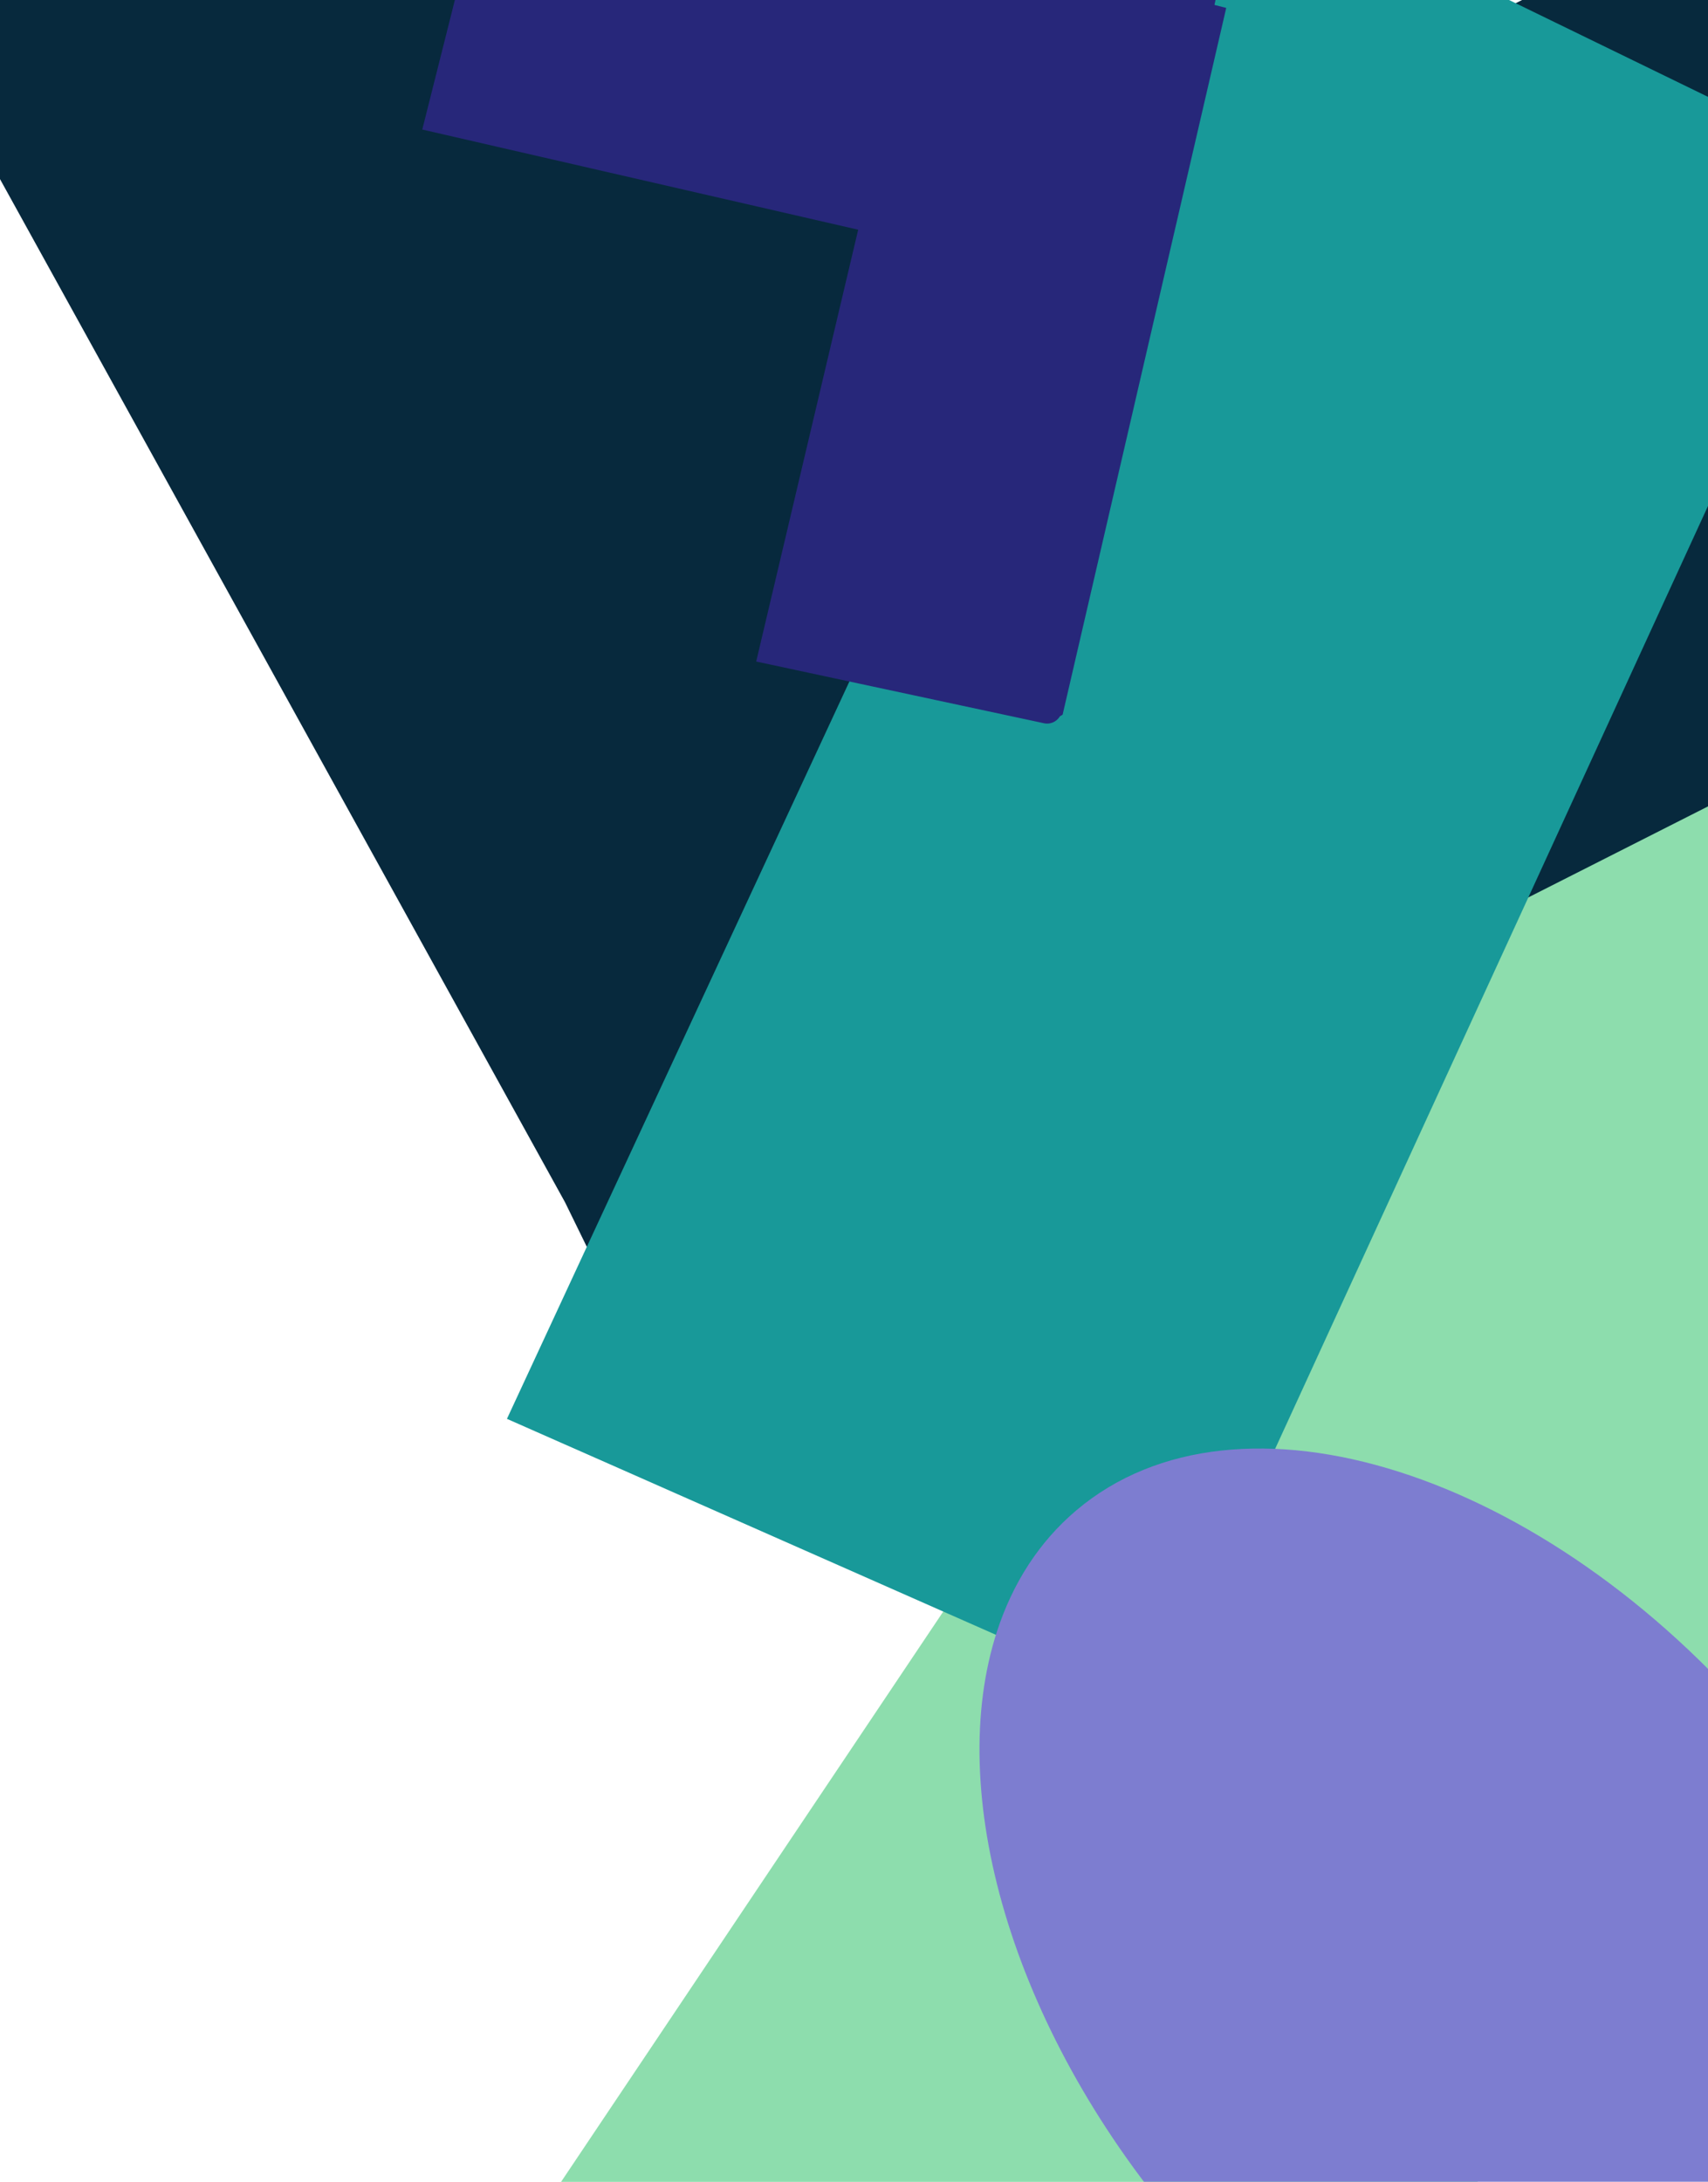 <svg xmlns="http://www.w3.org/2000/svg" xmlns:xlink="http://www.w3.org/1999/xlink" width="581" height="742" viewBox="0 0 581 742">
  <defs>
    <clipPath id="clip-path">
      <rect id="Rectangle_532" data-name="Rectangle 532" width="742" height="581" transform="translate(-0.028 87.94)" fill="#fff" stroke="#707070" stroke-width="1"/>
    </clipPath>
    <filter id="Union_25" x="76.297" y="-95.524" width="662.984" height="711.117" filterUnits="userSpaceOnUse">
      <feOffset dx="-10" dy="10" input="SourceAlpha"/>
      <feGaussianBlur result="blur"/>
      <feFlood flood-color="#d7d7fb"/>
      <feComposite operator="in" in2="blur"/>
      <feComposite in="SourceGraphic"/>
    </filter>
    <filter id="Subtraction_10" x="271.055" y="465.163" width="468.076" height="424.569" filterUnits="userSpaceOnUse">
      <feOffset dx="-10" dy="-10" input="SourceAlpha"/>
      <feGaussianBlur result="blur-2"/>
      <feFlood flood-color="#fff"/>
      <feComposite operator="in" in2="blur-2"/>
      <feComposite in="SourceGraphic"/>
    </filter>
    <filter id="Union_29" x="96.015" y="-159.14" width="412.447" height="448.123" filterUnits="userSpaceOnUse">
      <feOffset dx="10" dy="10" input="SourceAlpha"/>
      <feGaussianBlur result="blur-3"/>
      <feFlood flood-color="#fff"/>
      <feComposite operator="in" in2="blur-3"/>
      <feComposite in="SourceGraphic"/>
    </filter>
  </defs>
  <g id="Mask_Group_1238" data-name="Mask Group 1238" transform="translate(668.94 0.028) rotate(90)" clip-path="url(#clip-path)">
    <path id="Path_4014" data-name="Path 4014" d="M154.019,599.714Q132.9,579,111.772,558.3q-22.635-22.18-45.251-44.367-20.9-20.486-41.789-40.97Q12.365,460.838,0,448.709l10.37-11.185Q40.4,405.139,70.421,372.747q26.029-28.082,52.065-56.154,25.719-27.745,51.447-55.492,29.553-31.9,59.134-63.774,26.776-28.876,53.555-57.753,27.317-29.46,54.629-58.919,25.29-27.269,50.572-54.53Q403.168,13.9,414.5,1.676c.2-.022.4-.043.594-.057a12.172,12.172,0,0,1,2.015.014,12.492,12.492,0,0,1,14.518,1.556Q449.8,19.728,467.972,36.266q15.7,14.29,31.406,28.579,16.584,15.1,33.173,30.189,16.185,14.728,32.36,29.452,16.335,14.886,32.694,29.75,8.469,7.7,16.932,15.406Q592.318,193.4,570.1,217.157q-32.879,35.14-65.755,70.292-26.541,28.364-53.083,56.736Q417.376,380.4,383.5,416.63q-26.474,28.284-52.947,56.594-33.343,35.645-66.693,71.295-30.063,32.125-60.12,64.264-9.677,10.348-19.355,20.694Q169.2,614.6,154.019,599.714" transform="translate(301.664 550.201) rotate(-99)" fill="#8dddad" stroke="rgba(0,0,0,0)" stroke-width="1"/>
    <path id="Union_22" data-name="Union 22" d="M461.959,880.46Q429.7,870.326,397.446,860.2q-34.557-10.849-69.1-21.71-31.908-10.027-63.814-20.049-18.881-5.927-37.766-11.866,2.375-8.388,4.753-16.774,13.772-48.562,27.535-97.133,11.927-42.108,23.874-84.208,11.79-41.6,23.589-83.213,13.536-47.826,27.118-95.635,7.481-26.377,14.957-52.755l-5.619-1.869q-43.506-14.474-87.015-28.945Q218.1,333.428,180.247,320.85q-38.315-12.741-76.616-25.487-44.187-14.709-88.373-29.408Q7.623,263.421,0,260.879q5.277-17.5,10.551-34.994,8.919-29.564,17.843-59.129,9.659-32.017,19.318-64.028,9.026-29.881,18.04-59.774Q72.23,21.479,78.718,0q14.191,4.656,28.391,9.307,44.088,14.444,88.173,28.9Q244.2,54.23,293.1,70.268q38.829,12.719,77.657,25.445,49.7,16.276,99.394,32.577,38.931,12.745,77.851,25.513,48.227,15.792,96.441,31.607l14.245,4.667q11.887,3.252,23.775,6.5,12.62,3.45,25.235,6.9l-.7,2.436,2.63.863q-3.916,11.427-7.832,22.851-5.086,14.824-10.17,29.649-2.257,7.827-4.515,15.651-15.244,52.851-30.479,105.713-12.308,42.66-24.61,85.327-15.715,54.473-31.409,108.948-12.282,42.545-24.545,85.113-15.458,53.608-30.913,107.219-13.943,48.318-27.869,96.648-4.485,15.561-8.97,31.119Z" transform="translate(103.143 -195.662) rotate(45)" fill="#07293d" stroke="rgba(0,0,0,0)" stroke-width="1"/>
    <g transform="matrix(0, -1, 1, 0, -0.03, 668.94)" filter="url(#Union_25)">
      <path id="Union_25-2" data-name="Union 25" d="M157,576.66q-21.53-16.855-43.062-33.7Q90.862,524.9,67.8,506.854q-21.3-16.676-42.6-33.345Q12.605,463.643,0,453.774q4.217-5.645,8.432-11.288,24.425-32.7,48.838-65.393,21.168-28.35,42.345-56.689,20.914-28.009,41.84-56.018Q165.49,232.181,189.55,200q21.776-29.152,43.555-58.3,22.219-29.739,44.432-59.477,20.57-27.534,41.132-55.052,9.223-12.343,18.443-24.68c.176-.042.359-.082.542-.113a11.263,11.263,0,0,1,1.857-.192,11.625,11.625,0,0,1,13.528-.03q18.4,13.327,36.794,26.655,15.9,11.516,31.79,23.03Q438.414,64.01,455.2,76.168,471.584,88.036,487.96,99.9q16.535,11.994,33.1,23.972,8.575,6.208,17.139,12.414-18.09,24-36.18,48.005-26.774,35.5-53.539,71.018-21.614,28.66-43.224,57.324-27.594,36.591-55.178,73.192-21.562,28.582-43.114,57.181-27.151,36.015-54.3,72.034Q228.175,547.5,203.7,579.971q-7.879,10.454-15.76,20.907Q172.47,588.771,157,576.66" transform="matrix(-0.98, 0.21, -0.21, -0.98, 738.5, 493.06)" fill="#189999" stroke="rgba(0,0,0,0)" stroke-width="1"/>
    </g>
    <g transform="matrix(0, -1, 1, 0, -0.03, 668.94)" filter="url(#Subtraction_10)">
      <path id="Subtraction_10-2" data-name="Subtraction 10" d="M264.855,12.9c61.31,37.882,62.138,147.688,1.85,245.263C220.344,333.194,151.337,379.145,94.051,379.147c-17.209,0-33.357-4.148-47.52-12.9-61.31-37.88-62.141-147.688-1.85-245.263S203.542-24.982,264.855,12.9" transform="matrix(-0.31, 0.95, -0.95, -0.31, 738.5, 592.96)" fill="#7d7dd0" stroke="rgba(0,0,0,0)" stroke-width="1"/>
    </g>
    <g transform="matrix(0, -1, 1, 0, -0.03, 668.94)" filter="url(#Union_29)">
      <path id="Union_29-2" data-name="Union 29" d="M169.419.658a5.3,5.3,0,0,0-.82-.006c-.079.006-.162.013-.24.022q-4.607,4.928-9.211,9.86-10.274,11-20.543,22Q127.513,44.412,116.42,56.3,105.534,67.944,94.664,79.59,82.659,92.455,70.648,105.313q-10.448,11.2-20.9,22.381-10.57,11.328-21.144,22.65Q16.4,163.409,4.209,176.472L0,180.983q1.477,1.441,2.955,2.88Q2,184.925,1.044,185.987q2.248,2.11,4.5,4.224Q18.572,202.443,31.6,214.679q11.292,10.612,22.589,21.21,11.165,10.482,22.326,20.961,12.824,12.05,25.661,24.09,11.618,10.907,23.238,21.813,11.856,11.126,23.707,22.256,10.968,10.3,21.944,20.6,4.917,4.616,9.84,9.235c.077,0,.16,0,.243,0a4.941,4.941,0,0,0,.811-.055,5.118,5.118,0,0,0,5.848-1.016q6.922-7.141,13.85-14.283,5.985-6.17,11.969-12.338,6.328-6.524,12.646-13.037,6.164-6.361,12.333-12.716,6.225-6.424,12.46-12.842,3.233-3.332,6.455-6.654-9.638-8.972-19.271-17.941-14.257-13.261-28.515-26.535-11.516-10.7-23.023-21.417-14.7-13.67-29.391-27.346-5.589-5.2-11.182-10.406,4.812-5.111,9.624-10.218,13.77-14.6,27.527-29.216,10.783-11.438,21.56-22.886,13.355-14.171,26.71-28.353,9.024-9.574,18.05-19.165-3.443-3.1-6.881-6.21-6.635-6-13.28-12-6.563-5.94-13.142-11.875-6.74-6.087-13.476-12.178-6.372-5.761-12.757-11.527-7.384-6.673-14.763-13.341A5.042,5.042,0,0,0,171.931,0,5.094,5.094,0,0,0,169.419.658Z" transform="translate(497.61 149.43) rotate(150)" fill="#27277a" stroke="rgba(0,0,0,0)" stroke-width="1"/>
    </g>
  </g>
</svg>

